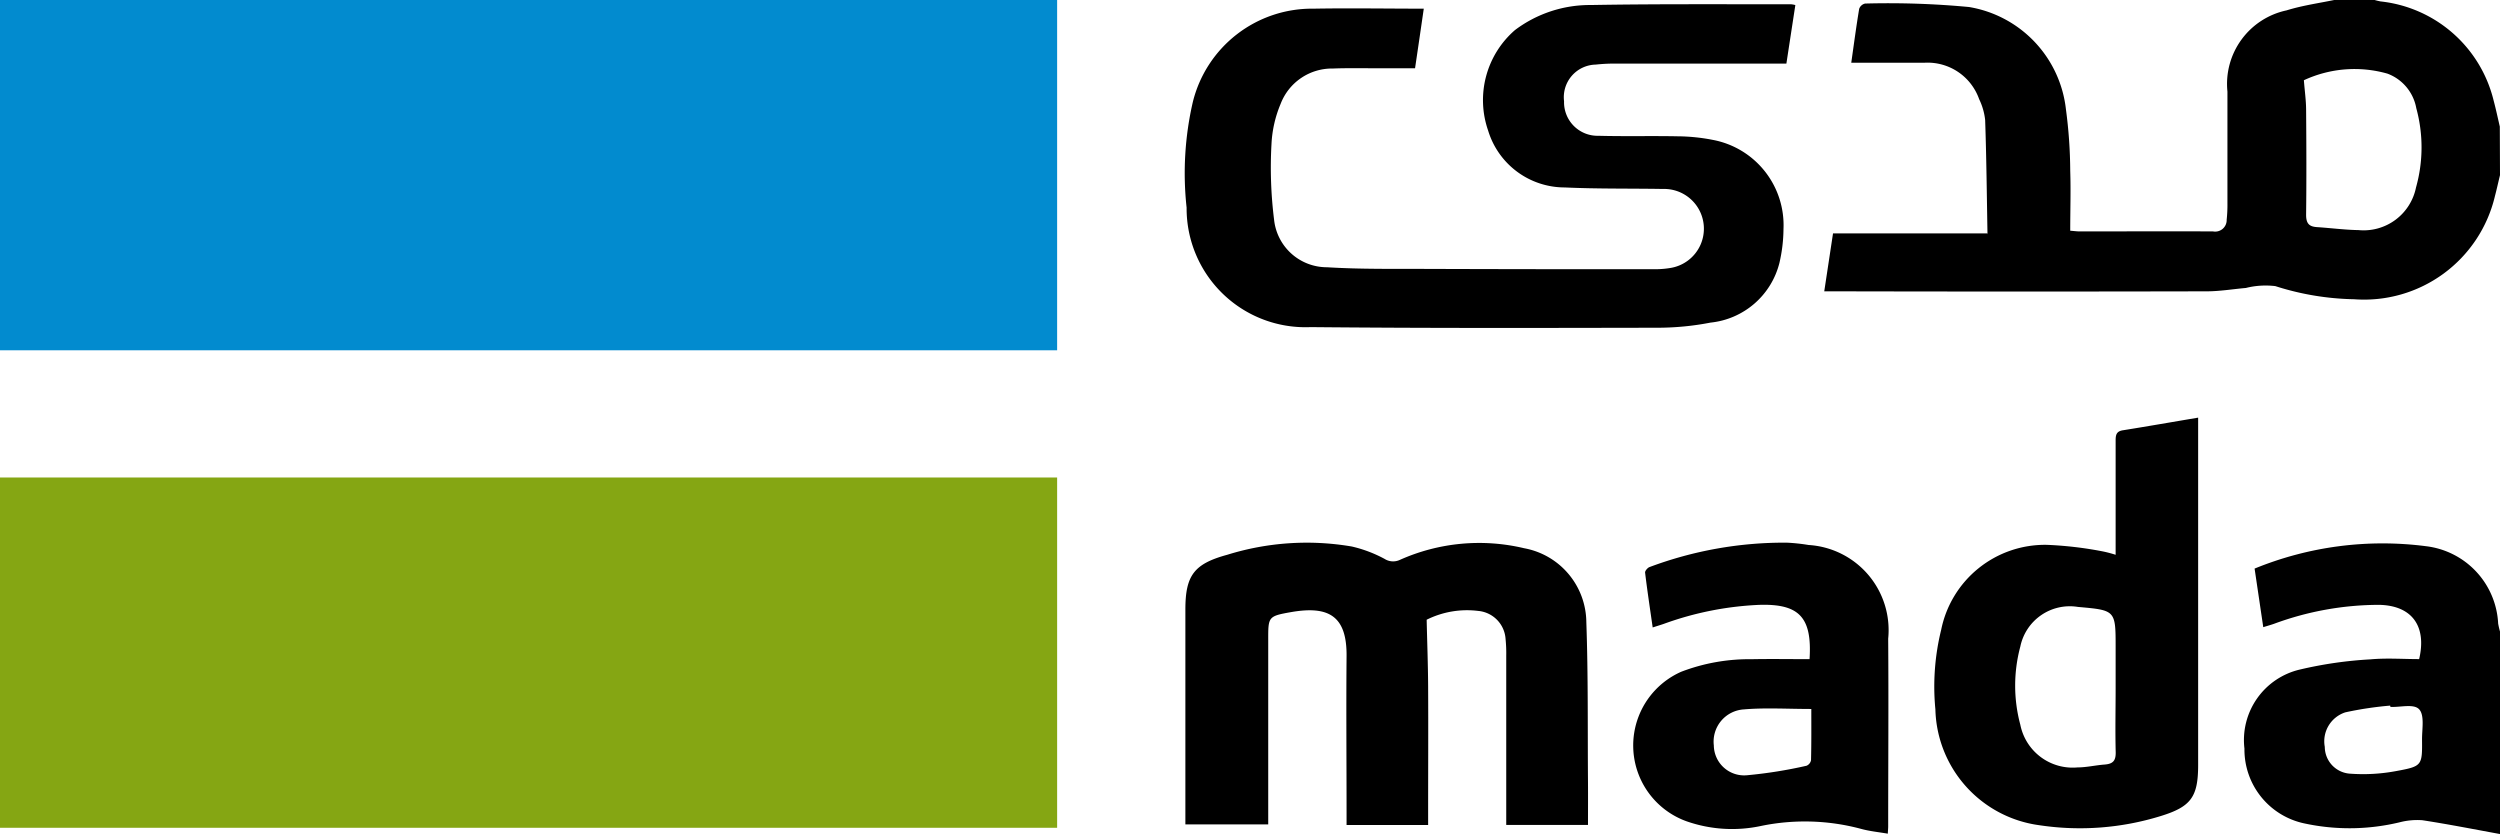 <svg xmlns="http://www.w3.org/2000/svg" width="52.749" height="17.598" viewBox="0 0 52.749 17.598"><g id="Group_24" data-name="Group 24" transform="translate(-797.419 -247.873)"><path id="Path_22" data-name="Path 22" d="M850.168,251.568c-.036.148-.069.3-.107.443a2.836,2.836,0,0,1-2.971,2.176,5.759,5.759,0,0,1-1.662-.277,1.71,1.71,0,0,0-.622.039c-.276.024-.551.071-.828.071q-3.893.009-7.784,0h-.284l.185-1.222h3.259c-.02.025,0,.014,0,0-.014-.8-.022-1.6-.049-2.392a1.331,1.331,0,0,0-.127-.441,1.153,1.153,0,0,0-1.142-.769h-1.556c.057-.4.106-.771.167-1.137a.174.174,0,0,1,.125-.111,18.181,18.181,0,0,1,2.193.073,2.465,2.465,0,0,1,2.045,2.164,10.085,10.085,0,0,1,.09,1.291c.014.416,0,.833,0,1.265.078.006.141.015.2.015.938,0,1.876-.005,2.814,0a.243.243,0,0,0,.287-.247,2.928,2.928,0,0,0,.016-.351c0-.784,0-1.568,0-2.353a1.586,1.586,0,0,1,1.247-1.713c.347-.108.712-.156,1.069-.232h.747a1.424,1.424,0,0,0,.168.043,2.76,2.76,0,0,1,2.385,2.089c.049.183.088.368.131.552Zm-4.138-2c.018.23.046.424.047.618.006.74.009,1.479,0,2.219,0,.182.062.249.228.26.292.019.584.058.876.063a1.128,1.128,0,0,0,1.215-.9,3.129,3.129,0,0,0,.006-1.671.959.959,0,0,0-.608-.73A2.534,2.534,0,0,0,846.03,249.566Z"></path><path id="Path_23" data-name="Path 23" d="M835.3,247.98c-.063.412-.124.809-.189,1.235h-.263q-1.65,0-3.3,0a3.727,3.727,0,0,0-.461.021.688.688,0,0,0-.667.773.707.707,0,0,0,.724.729c.557.015,1.114,0,1.671.011a3.988,3.988,0,0,1,.741.075,1.831,1.831,0,0,1,1.494,1.88,3.252,3.252,0,0,1-.086.717,1.676,1.676,0,0,1-1.455,1.259,5.845,5.845,0,0,1-1.112.108c-2.442.005-4.883.011-7.324-.013a2.508,2.508,0,0,1-2.617-2.521,6.68,6.68,0,0,1,.131-2.228,2.589,2.589,0,0,1,2.55-1.97c.769-.014,1.538,0,2.323,0-.061.422-.12.825-.184,1.257-.295,0-.587,0-.878,0s-.572-.005-.858.006a1.16,1.16,0,0,0-1.1.745,2.487,2.487,0,0,0-.193.848,8.863,8.863,0,0,0,.055,1.6,1.121,1.121,0,0,0,1.117,1c.716.044,1.435.032,2.153.035q2.366.008,4.729.006a1.943,1.943,0,0,0,.35-.024.839.839,0,0,0-.147-1.669c-.689-.012-1.379,0-2.067-.032a1.69,1.69,0,0,1-1.619-1.2,1.955,1.955,0,0,1,.567-2.121,2.627,2.627,0,0,1,1.6-.528c1.407-.025,2.815-.014,4.223-.016A.5.5,0,0,1,835.3,247.98Z"></path><g id="Group_23" data-name="Group 23"><path id="Path_24" data-name="Path 24" d="M850.168,265.471c-.547-.1-1.093-.208-1.642-.292a1.485,1.485,0,0,0-.475.044,4.51,4.51,0,0,1-2,.026,1.593,1.593,0,0,1-1.275-1.58A1.528,1.528,0,0,1,845.946,262a8.52,8.52,0,0,1,1.491-.215c.341-.031.686-.005,1.025-.005.165-.7-.156-1.133-.849-1.145a6.415,6.415,0,0,0-2.213.4c-.068.024-.138.043-.227.071-.062-.417-.121-.819-.183-1.236a7.126,7.126,0,0,1,3.619-.472,1.728,1.728,0,0,1,1.52,1.631,1.641,1.641,0,0,0,.039.169Zm-2.312-2.683-.006-.027a7.368,7.368,0,0,0-.945.142.642.642,0,0,0-.434.729.569.569,0,0,0,.519.564,3.763,3.763,0,0,0,.993-.055c.545-.1.545-.116.54-.674,0-.216.054-.5-.059-.626S848.066,262.8,847.856,262.788Z"></path><path id="Path_25" data-name="Path 25" d="M830.925,265.279H829.2v-.271q0-1.65,0-3.3a2.94,2.94,0,0,0-.014-.351.635.635,0,0,0-.58-.594,1.908,1.908,0,0,0-1.085.186c.011.484.028.941.031,1.4.005.894,0,1.789,0,2.683v.248h-1.721v-.253c0-1.1-.01-2.2,0-3.3.011-.856-.373-1.079-1.175-.938-.48.085-.478.1-.478.578v3.9H822.43v-.265q0-2.133,0-4.267c0-.722.183-.965.882-1.156a5.644,5.644,0,0,1,2.629-.175,2.744,2.744,0,0,1,.693.262.335.335,0,0,0,.32.021,4.1,4.1,0,0,1,2.622-.247A1.6,1.6,0,0,1,830.89,261c.04,1.127.026,2.257.035,3.386C830.927,264.68,830.925,264.972,830.925,265.279Z"></path><path id="Path_26" data-name="Path 26" d="M842.058,259.579v-.256c0-.719,0-1.437,0-2.155,0-.115.014-.194.151-.216.52-.083,1.038-.174,1.59-.267v.247q0,3.54,0,7.08c0,.675-.148.882-.792,1.08a5.753,5.753,0,0,1-2.564.192,2.529,2.529,0,0,1-2.188-2.443,5,5,0,0,1,.122-1.679,2.235,2.235,0,0,1,2.231-1.793,7.8,7.8,0,0,1,1.171.137A2.456,2.456,0,0,1,842.058,259.579Zm0,2.812v-.857c0-.785,0-.785-.794-.855a1.066,1.066,0,0,0-1.217.836,3.183,3.183,0,0,0,0,1.65,1.126,1.126,0,0,0,1.209.9c.188,0,.376-.046.566-.06s.244-.088.237-.278C842.048,263.284,842.058,262.837,842.058,262.391Z"></path><path id="Path_27" data-name="Path 27" d="M835.6,261.781c.056-.88-.215-1.17-1.054-1.146a6.731,6.731,0,0,0-2.018.4c-.068.024-.137.044-.238.077-.056-.394-.114-.774-.16-1.156-.005-.036.05-.1.09-.117a8.1,8.1,0,0,1,2.9-.516,3.923,3.923,0,0,1,.459.049,1.8,1.8,0,0,1,1.68,1.977c.01,1.32,0,2.639,0,3.959,0,.044-.005.087-.008.155-.194-.033-.38-.051-.56-.1a4.573,4.573,0,0,0-2.123-.061,2.907,2.907,0,0,1-1.563-.1,1.7,1.7,0,0,1-.111-3.156,4.02,4.02,0,0,1,1.484-.264C834.786,261.774,835.188,261.781,835.6,261.781Zm.035,1.051c-.5,0-.964-.03-1.421.009a.681.681,0,0,0-.634.76.64.64,0,0,0,.706.629,9.6,9.6,0,0,0,1.25-.2.158.158,0,0,0,.095-.118C835.64,263.552,835.637,263.194,835.637,262.832Z"></path></g><rect id="Rectangle_4" data-name="Rectangle 4" width="22.305" height="7.391" transform="translate(797.419 247.873)" fill="#028bcf"></rect><rect id="Rectangle_5" data-name="Rectangle 5" width="22.305" height="7.391" transform="translate(797.419 257.948)" fill="#85a613"></rect></g></svg>